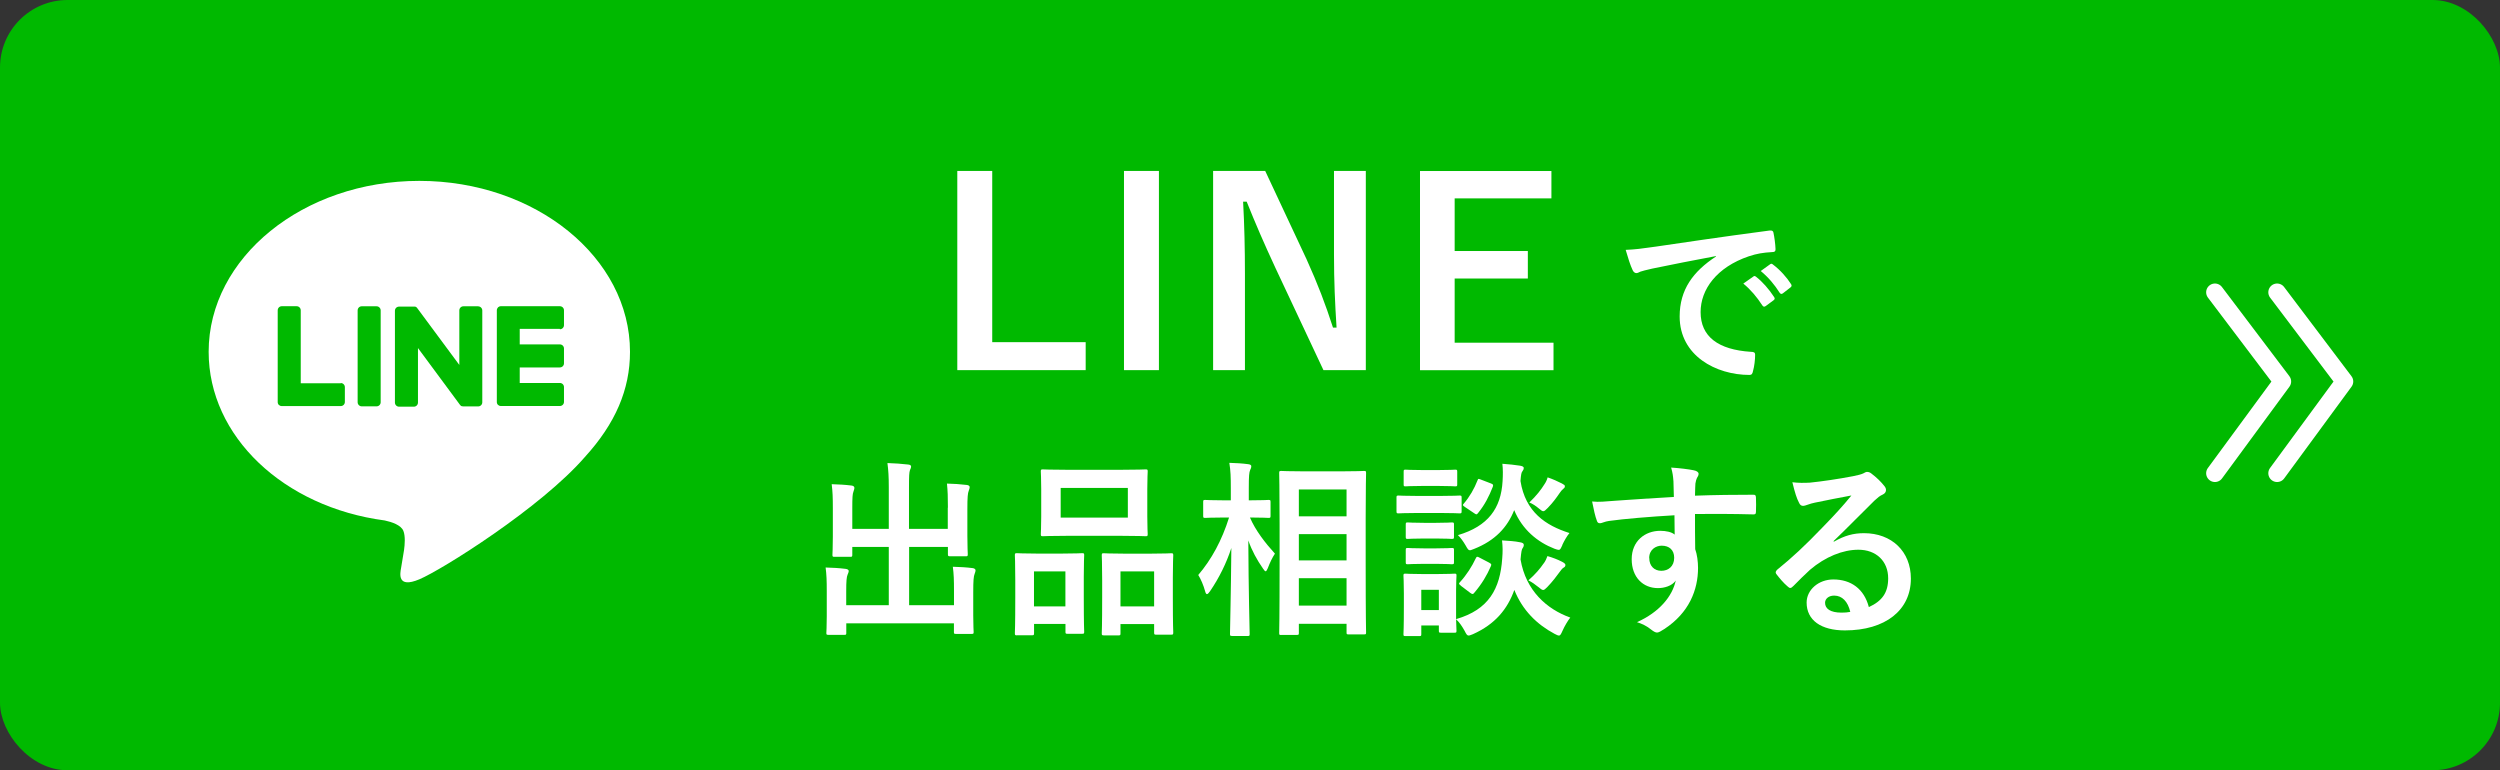 <?xml version="1.0" encoding="UTF-8"?><svg id="_レイヤー_2" xmlns="http://www.w3.org/2000/svg" viewBox="0 0 370 114"><rect x="0" y="0" width="370" height="114" fill="#333333" stroke="none"/><defs><style>.cls-1{fill:#fff;}.cls-2{fill:#00b900;}.cls-3{fill:none;stroke:#fff;stroke-linecap:round;stroke-linejoin:round;stroke-width:2.6px;}</style></defs><g id="_デザイン"><g><rect class="cls-2" width="370" height="114" rx="10" ry="10"/><g><polyline class="cls-3" points="327.81 43.26 337.79 56.46 327.81 70.04"/><polyline class="cls-3" points="337.01 43.26 346.98 56.46 337.01 70.04"/></g><g><path class="cls-1" d="m146.85,50.64h13.83v4.14h-19v-29.48h5.17v25.34Z"/><path class="cls-1" d="m171.52,54.78h-5.17v-29.48h5.17v29.48Z"/><path class="cls-1" d="m202.14,54.78h-6.27l-7.14-15.2c-1.71-3.69-2.89-6.42-4.22-9.73h-.53c.19,3.5.27,6.99.27,10.64v14.29h-4.71v-29.48h7.71l6.12,13.07c1.67,3.69,2.81,6.69,3.91,10.11h.53c-.23-3.61-.38-6.84-.38-10.79v-12.39h4.71v29.48Z"/><path class="cls-1" d="m229.61,29.36h-14.32v7.79h10.83v4.07h-10.83v9.5h14.63v4.07h-19.76v-29.48h19.45v4.07Z"/><path class="cls-1" d="m253.96,37.9c-3.42.64-6.41,1.23-9.41,1.85-1.06.25-1.34.31-1.76.45-.2.08-.39.22-.62.22-.2,0-.42-.17-.53-.42-.36-.76-.67-1.74-1.04-3.02,1.43-.06,2.27-.17,4.45-.48,3.44-.5,9.6-1.43,16.83-2.38.42-.06.56.11.59.31.14.64.28,1.68.31,2.46,0,.34-.17.42-.53.42-1.32.08-2.21.22-3.42.62-4.76,1.62-7.14,4.9-7.14,8.26,0,3.61,2.58,5.57,7.45,5.88.45,0,.62.11.62.42,0,.73-.11,1.71-.31,2.41-.08.42-.2.59-.53.59-4.93,0-10.33-2.83-10.33-8.65,0-3.98,1.99-6.66,5.38-8.88v-.06Zm5.54,3.02c.14-.11.25-.08.42.06.87.67,1.88,1.79,2.66,3,.11.17.11.31-.08.45l-1.18.87c-.2.14-.34.11-.48-.08-.84-1.29-1.74-2.35-2.83-3.25l1.48-1.04Zm2.49-1.82c.17-.11.25-.08.42.06,1.04.78,2.04,1.9,2.66,2.88.11.17.14.34-.08.5l-1.12.87c-.22.17-.36.08-.48-.08-.76-1.2-1.65-2.27-2.8-3.22l1.4-1.01Z"/><path class="cls-1" d="m140.29,75.13c0-1.6-.03-2.46-.14-3.56,1.04.03,1.93.08,2.91.2.28.03.45.14.45.31,0,.2-.08.39-.14.56-.14.36-.2.9-.2,2.74v3.95c0,1.68.06,2.49.06,2.66,0,.31-.03.34-.28.34h-2.32c-.31,0-.34-.03-.34-.34v-1.04h-5.74v8.62h6.64v-2.13c0-1.62-.03-2.46-.17-3.56,1.06.03,1.99.08,2.94.2.25.03.42.17.42.31,0,.2-.08.39-.14.56-.14.36-.2.9-.2,2.74v3.39c0,1.57.06,2.3.06,2.46,0,.25-.03.28-.31.28h-2.3c-.28,0-.31-.03-.31-.28v-1.29h-15.93v1.43c0,.25-.03.28-.31.28h-2.3c-.31,0-.34-.03-.34-.28,0-.2.06-.9.06-2.46v-3.7c0-1.6-.03-2.44-.17-3.53,1.06.03,1.99.08,2.94.2.28.03.48.14.48.31,0,.2-.11.39-.17.56-.14.34-.2.9-.2,2.44v2.07h6.3v-8.62h-5.4v1.15c0,.28-.03.31-.31.31h-2.32c-.28,0-.31-.03-.31-.31,0-.2.06-.98.06-2.66v-4.2c0-1.62-.03-2.46-.17-3.58,1.06.03,1.99.08,2.94.2.28.03.42.17.42.34,0,.2-.08.34-.14.56-.14.34-.17.9-.17,2.46v3.05h5.4v-6.13c0-1.65-.06-2.52-.2-3.61,1.06.03,2.1.11,3.08.22.25.03.42.11.42.28,0,.2-.08.34-.17.56-.11.36-.14.76-.14,2.58v6.1h5.74v-3.14Z"/><path class="cls-1" d="m150.51,94.03c-.28,0-.31-.03-.31-.34,0-.17.06-.95.06-5.24v-2.6c0-2.69-.06-3.47-.06-3.67,0-.28.03-.31.31-.31.2,0,.9.06,2.97.06h3.67c2.1,0,2.8-.06,3-.06.28,0,.31.03.31.31,0,.17-.06.98-.06,3.19v2.94c0,4.2.06,5.01.06,5.18,0,.28-.03.31-.31.31h-2.18c-.25,0-.28-.03-.28-.31v-1.15h-4.65v1.34c0,.31-.03.34-.31.34h-2.21Zm2.52-4.28h4.65v-5.18h-4.65v5.18Zm12.77-20.22c2.66,0,3.56-.06,3.75-.06.28,0,.31.03.31.31,0,.2-.06.92-.06,2.6v4.06c0,1.68.06,2.41.06,2.58,0,.31-.03.34-.31.34-.2,0-1.09-.06-3.75-.06h-7.73c-2.63,0-3.56.06-3.72.06-.28,0-.31-.03-.31-.34,0-.17.06-.9.06-2.58v-4.06c0-1.68-.06-2.41-.06-2.6,0-.28.03-.31.31-.31.17,0,1.09.06,3.72.06h7.73Zm-8.82,7.08h9.94v-4.4h-9.94v4.4Zm6.36,17.42c-.25,0-.28-.03-.28-.31,0-.2.06-.98.06-5.26v-2.6c0-2.66-.06-3.47-.06-3.64,0-.31.03-.34.28-.34.2,0,.92.06,3.08.06h3.86c2.16,0,2.88-.06,3.05-.06.28,0,.31.03.31.34,0,.17-.06.98-.06,3.22v3c0,4.2.06,4.98.06,5.15,0,.31-.03.34-.31.34h-2.21c-.28,0-.31-.03-.31-.34v-1.23h-4.98v1.37c0,.28-.03.31-.31.31h-2.18Zm2.49-4.28h4.98v-5.18h-4.98v5.18Z"/><path class="cls-1" d="m182.35,94.12c-.28,0-.31-.03-.31-.31,0-.5.14-6.05.2-12.71-.73,2.24-1.79,4.4-3.16,6.41-.2.28-.34.42-.45.42s-.2-.14-.28-.45c-.25-.9-.62-1.76-1.01-2.38,1.96-2.3,3.5-5.12,4.56-8.51h-.64c-2.04,0-2.72.06-2.88.06-.28,0-.31-.03-.31-.31v-2.04c0-.28.03-.31.31-.31.17,0,.84.06,2.88.06h.9v-1.74c0-1.74-.03-2.63-.22-3.81,1.01.03,1.9.08,2.8.2.28.03.45.14.45.28,0,.25-.08.39-.17.59-.14.34-.2.78-.2,2.72v1.76c2.07,0,2.74-.06,2.91-.06.28,0,.31.03.31.31v2.04c0,.28-.03.31-.31.31-.17,0-.81-.06-2.74-.06.81,1.9,2.27,3.78,3.7,5.35-.39.59-.73,1.29-1.06,2.16-.14.31-.22.45-.31.45-.11,0-.22-.14-.39-.39-.9-1.29-1.65-2.66-2.18-4.17.03,7.42.2,13.33.2,13.83,0,.28-.03.31-.31.31h-2.27Zm7.28-.14c-.28,0-.31-.03-.31-.28,0-.17.06-2.02.06-10.58v-5.52c0-5.54-.06-7.39-.06-7.59,0-.28.03-.31.31-.31.2,0,1.04.06,3.44.06h5.38c2.41,0,3.25-.06,3.42-.06.28,0,.31.03.31.31,0,.17-.06,2.04-.06,6.66v6.41c0,8.51.06,10.36.06,10.53,0,.25-.03.28-.31.28h-2.3c-.25,0-.28-.03-.28-.28v-1.29h-7.06v1.37c0,.25-.03.28-.34.28h-2.27Zm2.6-17.56h7.06v-3.98h-7.06v3.98Zm7.06,6.52v-3.89h-7.06v3.89h7.06Zm0,6.69v-4.06h-7.06v4.06h7.06Z"/><path class="cls-1" d="m213.04,73.4c2.13,0,2.8-.06,2.97-.06.28,0,.31.03.31.31v1.99c0,.31-.03.34-.31.34-.17,0-.84-.06-2.97-.06h-3.11c-2.1,0-2.8.06-2.94.06-.28,0-.31-.03-.31-.34v-1.99c0-.28.03-.31.31-.31.14,0,.84.06,2.94.06h3.11Zm2.46,18.23c4.84-1.4,6.52-4.48,6.83-8.99.08-.98.08-1.74-.03-2.66.98.06,1.88.11,2.69.28.34.06.53.17.53.36s-.03.31-.17.5c-.14.2-.2.48-.31,1.68.78,4.62,3.89,7.36,7.36,8.6-.39.5-.84,1.26-1.15,1.96-.22.48-.31.7-.53.7-.14,0-.31-.08-.64-.25-2.63-1.4-4.76-3.5-5.96-6.5-1.01,2.83-2.83,5.07-6.13,6.55-.31.11-.48.2-.64.2-.22,0-.34-.2-.59-.7-.36-.64-.76-1.26-1.26-1.71.03,1.2.06,1.57.06,1.68,0,.28-.03.31-.28.31h-2.02c-.28,0-.31-.03-.31-.31v-.76h-2.6v1.29c0,.25-.03.28-.31.28h-2.02c-.28,0-.31-.03-.31-.28,0-.2.06-.84.06-4.23v-1.79c0-1.76-.06-2.44-.06-2.63,0-.28.03-.31.31-.31.17,0,.76.06,2.55.06h2.13c1.79,0,2.38-.06,2.58-.06.25,0,.28.03.28.31,0,.17-.06.84-.06,2.16v4.26Zm-2.66-22.06c1.79,0,2.35-.06,2.52-.06.28,0,.31.03.31.31v1.88c0,.25-.03.28-.31.28-.17,0-.73-.06-2.52-.06h-2.27c-1.82,0-2.38.06-2.55.06-.25,0-.28-.03-.28-.28v-1.88c0-.28.03-.31.28-.31.17,0,.73.06,2.55.06h2.27Zm-.31,7.81c1.65,0,2.16-.06,2.32-.06.31,0,.34.03.34.31v1.82c0,.28-.03.31-.34.31-.17,0-.67-.06-2.32-.06h-1.79c-1.71,0-2.21.06-2.38.06-.28,0-.31-.03-.31-.31v-1.82c0-.28.03-.31.31-.31.17,0,.67.06,2.38.06h1.79Zm0,3.78c1.65,0,2.16-.06,2.32-.06.31,0,.34.03.34.31v1.79c0,.28-.03.31-.34.31-.17,0-.67-.06-2.32-.06h-1.79c-1.71,0-2.21.06-2.38.06-.28,0-.31-.03-.31-.31v-1.79c0-.28.03-.31.31-.31.17,0,.67.06,2.38.06h1.79Zm-2.18,6.13v3h2.6v-3h-2.6Zm20.89-6.64c-.25.53-.31.73-.56.73-.11,0-.31-.06-.62-.17-2.52-.98-4.76-2.83-5.96-5.71-1.01,2.55-2.83,4.51-5.94,5.74-.31.11-.48.2-.62.2-.22,0-.34-.2-.62-.7-.34-.59-.76-1.18-1.15-1.54,4.48-1.32,6.38-3.98,6.61-7.98.06-.95.06-1.79-.03-2.58.98.06,1.85.17,2.6.28.34.06.56.14.56.34s-.06.31-.2.5c-.14.17-.2.42-.28,1.43.73,4.59,3.72,6.58,7.25,7.7-.36.42-.78,1.15-1.06,1.76Zm-15.04,6.02c-.34-.25-.31-.31-.11-.53.95-1.04,1.76-2.3,2.32-3.5.14-.28.2-.31.56-.11l1.4.73c.36.2.39.25.28.53-.59,1.37-1.34,2.63-2.44,3.92-.11.14-.17.2-.28.2-.08,0-.2-.06-.34-.17l-1.4-1.06Zm.59-11.65c-.34-.22-.34-.28-.14-.5.84-.98,1.54-2.18,2.02-3.42.11-.31.14-.25.53-.11l1.46.56c.34.14.36.2.28.48-.56,1.43-1.2,2.69-2.18,3.89-.11.14-.17.2-.25.2s-.2-.06-.34-.17l-1.37-.92Zm11.7,8.34c.25-.36.39-.67.53-1.06.76.22,1.51.5,2.16.84.39.2.5.34.5.48,0,.22-.11.31-.31.42-.17.11-.34.34-.48.53-.53.73-1.12,1.51-1.88,2.3-.28.28-.45.45-.62.45-.2,0-.36-.17-.73-.45-.48-.39-.92-.7-1.46-.98,1.01-.87,1.74-1.74,2.27-2.52Zm.06-11.65c.25-.36.39-.67.5-1.06.73.25,1.51.59,2.1.9.36.2.45.25.45.42,0,.2-.11.28-.28.42-.14.11-.31.31-.48.56-.48.7-.95,1.37-1.76,2.21-.34.34-.5.5-.67.5s-.34-.14-.64-.39c-.5-.42-.98-.73-1.43-.9,1.06-1.01,1.76-1.93,2.21-2.66Z"/><path class="cls-1" d="m247.67,71.24c-.06-.81-.11-1.2-.34-2.04,1.26.08,2.6.25,3.28.39.48.08.78.28.78.53,0,.22-.08.36-.25.64-.08.17-.17.45-.22.81-.03.36-.03.73-.06,1.79,3.02-.11,5.91-.14,8.6-.14.34,0,.39.06.42.42.03.7.03,1.43,0,2.13,0,.31-.14.39-.48.36-2.91-.08-5.63-.08-8.54-.06,0,1.71,0,3.5.03,5.21.28.76.42,1.85.42,2.77,0,3.25-1.32,6.64-4.98,9.04-.48.31-.84.53-1.09.53s-.56-.2-.84-.42c-.64-.53-1.4-.9-2.13-1.12,3.28-1.46,5.24-3.81,5.74-6.16-.56.81-1.71,1.12-2.63,1.12-2.21,0-3.89-1.6-3.89-4.28s1.96-4.2,4.23-4.2c.84,0,1.68.17,2.13.56,0-.98-.03-1.93-.03-2.86-3.53.2-7.48.53-9.69.84-.62.08-1.06.34-1.32.34-.28,0-.39-.11-.48-.39-.22-.56-.48-1.68-.7-2.83,1.04.11,1.93,0,3.42-.11,1.71-.14,5.32-.36,8.68-.56-.03-.87-.03-1.57-.06-2.32Zm-3.58,11.34c0,1.23.78,1.9,1.79,1.9s1.9-.64,1.9-1.93c0-1.15-.73-1.79-1.85-1.79-.87,0-1.85.59-1.85,1.82Z"/><path class="cls-1" d="m271.42,80.17c1.57-.9,2.88-1.26,4.45-1.26,4.09,0,6.94,2.69,6.94,6.72,0,4.68-3.78,7.67-9.77,7.67-3.53,0-5.66-1.51-5.66-4.12,0-1.88,1.76-3.42,3.95-3.42,2.63,0,4.56,1.4,5.26,4.09,1.96-.9,2.86-2.13,2.86-4.26,0-2.55-1.79-4.23-4.4-4.23-2.32,0-4.9,1.04-7.17,2.97-.81.73-1.6,1.54-2.44,2.38-.2.2-.34.31-.48.31-.11,0-.25-.08-.42-.25-.59-.5-1.2-1.23-1.65-1.82-.17-.22-.08-.42.14-.64,2.18-1.76,4.12-3.56,6.64-6.19,1.74-1.79,3.05-3.19,4.34-4.79-1.68.31-3.67.7-5.4,1.06-.36.08-.73.17-1.18.34-.14.06-.42.14-.56.14-.28,0-.48-.14-.62-.48-.34-.64-.59-1.43-.98-3.02.84.11,1.76.11,2.6.06,1.71-.17,4.17-.53,6.36-.95.7-.14,1.26-.28,1.54-.42.14-.08.39-.22.53-.22.28,0,.45.08.64.22.84.64,1.4,1.2,1.88,1.79.22.25.31.45.31.67,0,.28-.17.53-.48.67-.48.22-.7.42-1.23.9-2.04,1.99-3.92,3.95-6.05,5.99l.03.08Zm.03,7.98c-.81,0-1.34.48-1.34,1.06,0,.87.76,1.46,2.44,1.46.5,0,.87-.03,1.29-.11-.36-1.54-1.2-2.41-2.38-2.41Z"/></g><g id="TYPE_A"><g><path class="cls-1" d="m93.24,52.07c0-13.95-13.99-25.3-31.18-25.3s-31.18,11.35-31.18,25.3c0,12.51,11.09,22.98,26.07,24.96,1.02.22,2.4.67,2.75,1.54.31.79.21,2.02.1,2.82,0,0-.37,2.2-.44,2.67-.14.79-.63,3.08,2.7,1.68,3.33-1.4,17.96-10.57,24.5-18.1h0c4.52-4.96,6.68-9.98,6.68-15.57"/><g><path class="cls-2" d="m55.73,45.33h-2.19c-.34,0-.61.27-.61.61v13.59c0,.33.27.61.61.61h2.19c.34,0,.61-.27.61-.61v-13.59c0-.33-.27-.61-.61-.61"/><path class="cls-2" d="m70.78,45.33h-2.19c-.34,0-.61.27-.61.61v8.07l-6.23-8.41s-.03-.04-.05-.06c0,0,0,0,0,0-.01-.01-.02-.03-.04-.04,0,0,0,0-.01-.01-.01,0-.02-.02-.03-.03,0,0-.01,0-.02-.01-.01,0-.02-.01-.03-.02,0,0-.01,0-.02-.01-.01,0-.02-.01-.03-.02,0,0-.01,0-.02,0-.01,0-.02-.01-.03-.01,0,0-.01,0-.02,0-.01,0-.02,0-.04-.01,0,0-.01,0-.02,0-.01,0-.02,0-.03,0,0,0-.02,0-.03,0-.01,0-.02,0-.03,0-.01,0-.02,0-.03,0,0,0-.01,0-.02,0h-2.19c-.34,0-.61.27-.61.61v13.59c0,.33.27.61.61.61h2.19c.34,0,.61-.27.61-.61v-8.07l6.23,8.42c.04.06.1.11.15.15,0,0,0,0,0,0,.01,0,.02.02.04.02,0,0,.01,0,.02,0,0,0,.02,0,.03.01,0,0,.02,0,.03.01,0,0,.01,0,.02,0,.01,0,.03,0,.04.01,0,0,0,0,0,0,.05.01.1.02.16.02h2.19c.34,0,.61-.27.61-.61v-13.59c0-.33-.27-.61-.61-.61"/><path class="cls-2" d="m50.45,56.72h-5.94v-10.79c0-.34-.27-.61-.61-.61h-2.19c-.34,0-.61.27-.61.61v13.58h0c0,.16.06.31.17.42,0,0,0,0,0,0,0,0,0,0,0,0,.11.1.26.17.42.17h8.74c.34,0,.61-.27.61-.61v-2.19c0-.34-.27-.61-.61-.61"/><path class="cls-2" d="m82.86,48.73c.34,0,.61-.27.61-.61v-2.19c0-.34-.27-.61-.61-.61h-8.74c-.16,0-.31.07-.42.17,0,0,0,0,0,0,0,0,0,0,0,.01-.1.11-.17.26-.17.42h0v13.58h0c0,.16.06.31.17.42,0,0,0,0,0,0,0,0,0,0,0,0,.11.1.26.17.42.17h8.74c.34,0,.61-.27.61-.61v-2.19c0-.34-.27-.61-.61-.61h-5.94v-2.3h5.94c.34,0,.61-.27.61-.61v-2.19c0-.34-.27-.61-.61-.61h-5.94v-2.3h5.94Z"/></g></g></g></g></g></svg>